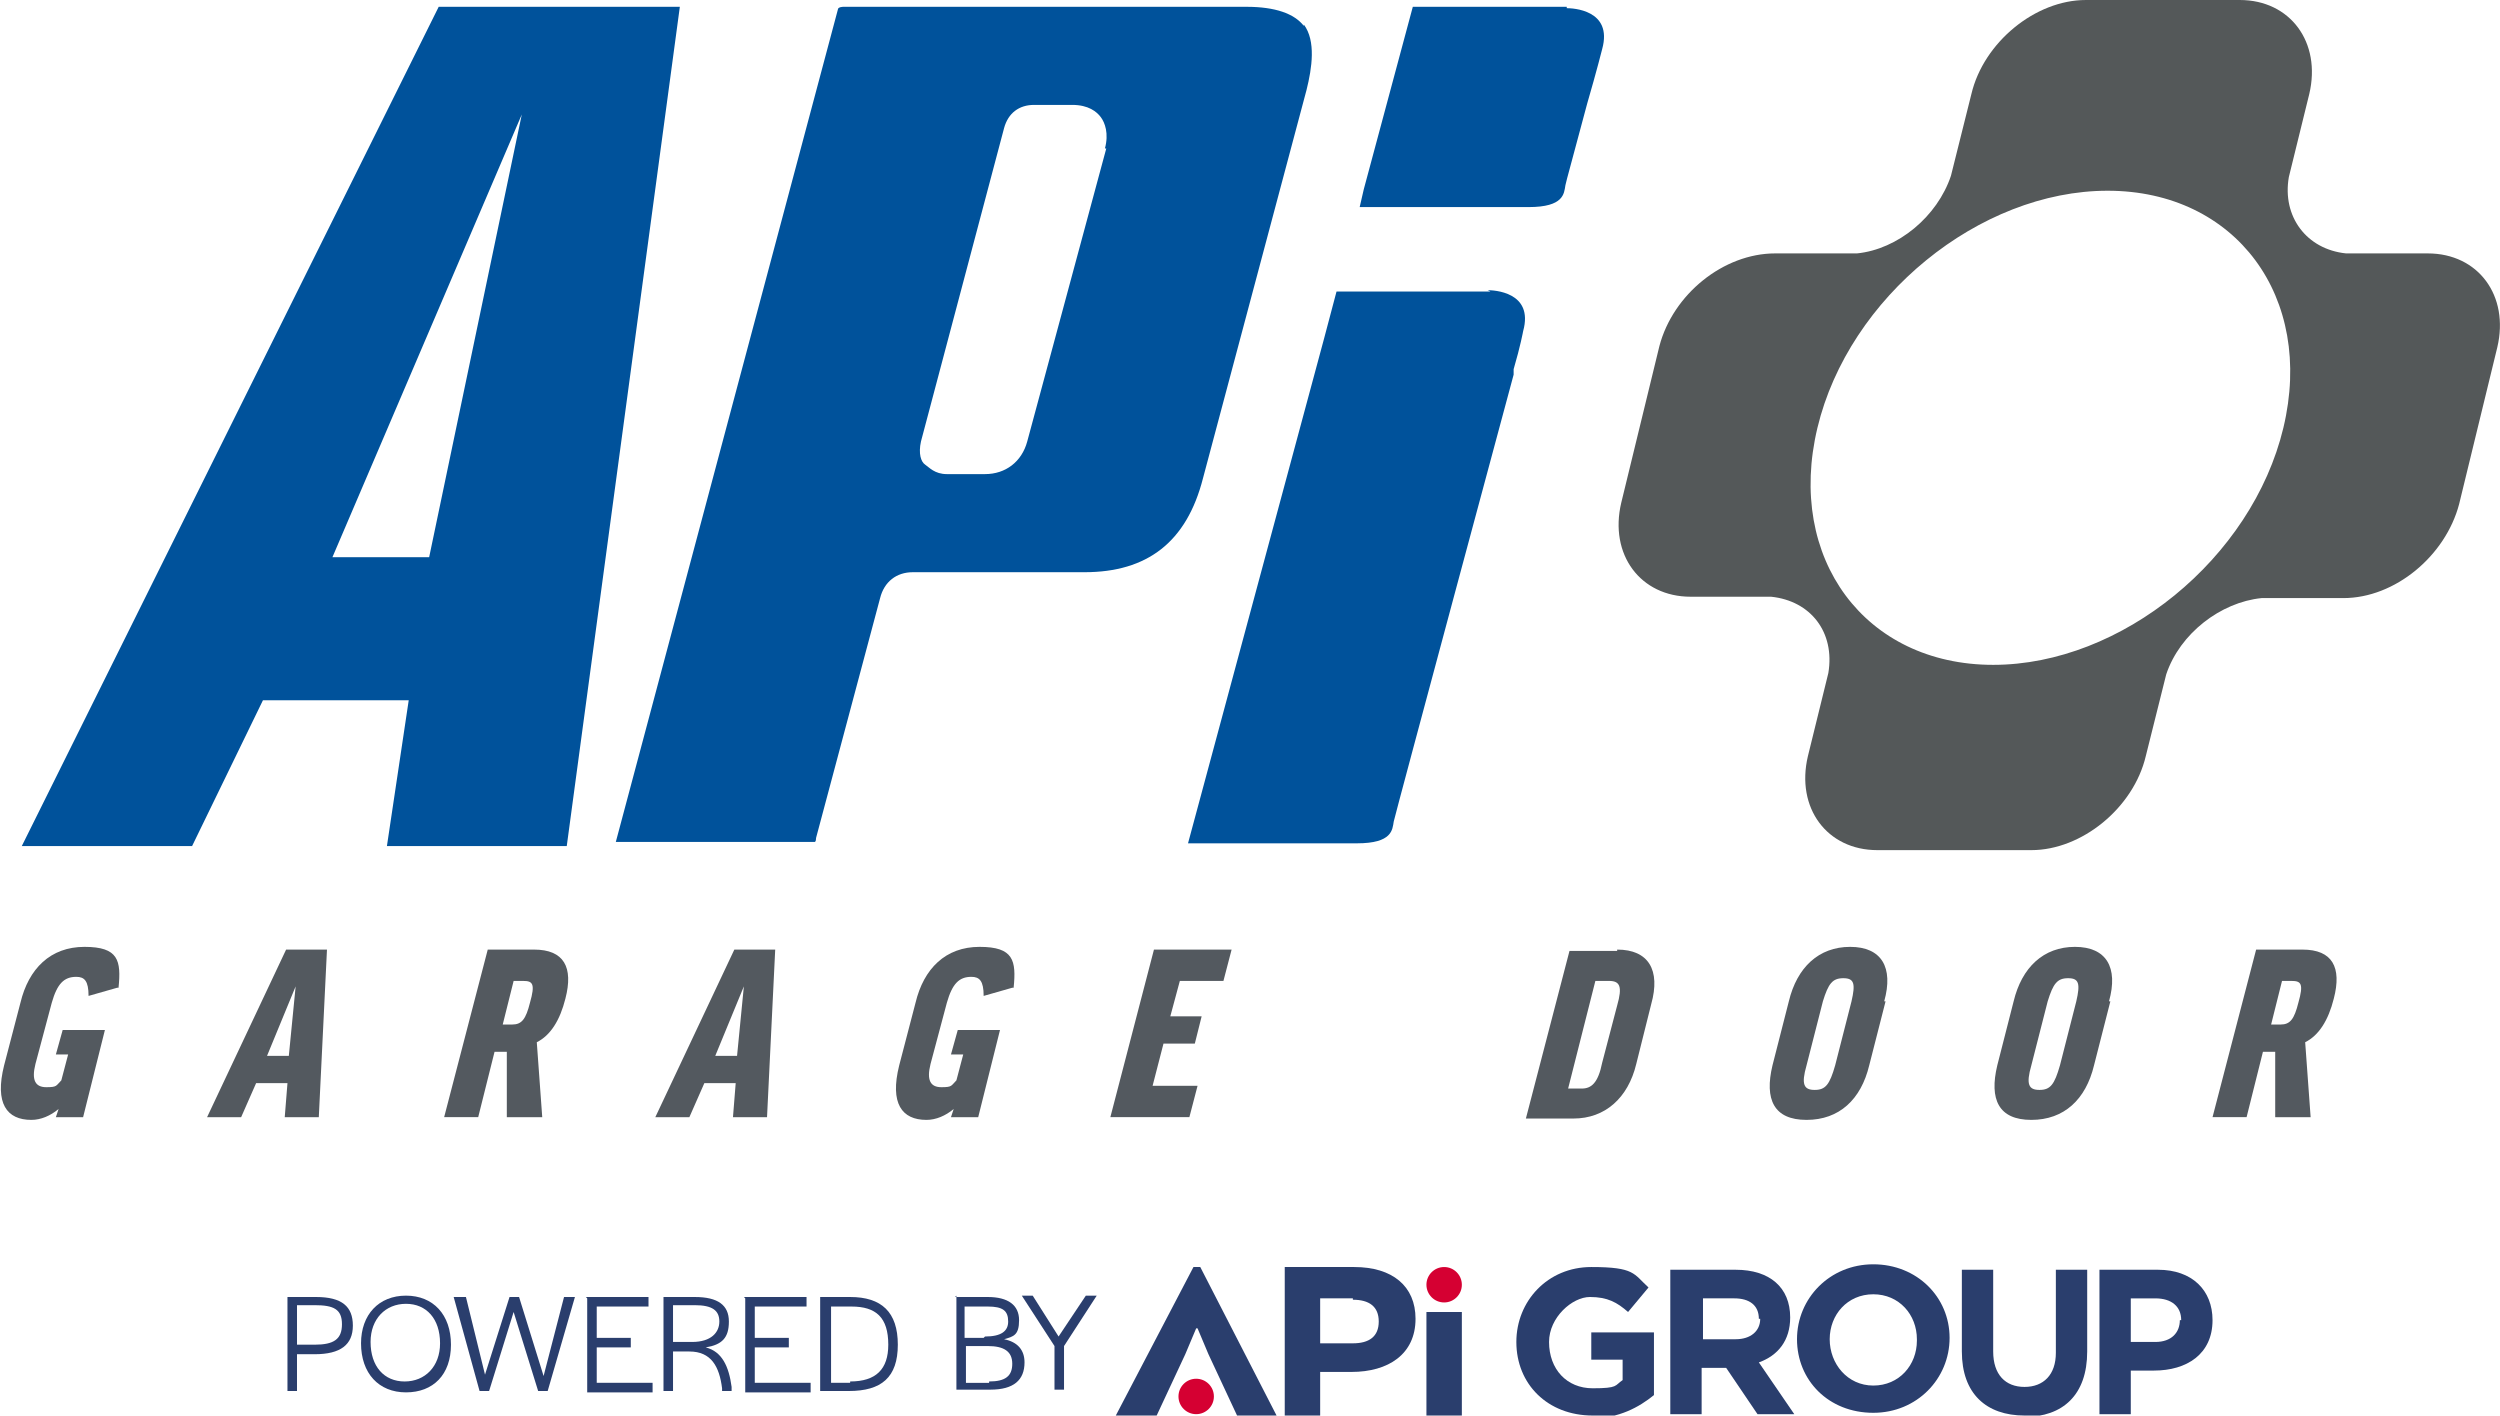 <svg data-name="Layer 3" xmlns="http://www.w3.org/2000/svg" version="1.1" viewBox="0 0 183.5 103.9" preserveAspectRatio="xMinYMin">
  <defs>
    <style>
      .cls-1 {
        fill: #53595f;
      }

      .cls-1, .cls-2, .cls-3, .cls-4, .cls-5 {
        stroke-width: 0px;
      }

      .cls-2 {
        fill: #00529b;
      }

      .cls-3 {
        fill: #d50032;
      }

      .cls-4 {
        fill: #545859;
      }

      .cls-5 {
        fill: #2a3e6d;
      }
    </style>
  </defs>
  <g>
    <path class="cls-5" d="M103.9,96.8c0,2.6-2,3.9-4.7,3.9h-2.3v3.2h-2.6v-10.9h5.1c2.8,0,4.5,1.4,4.5,3.8ZM99.3,95.3h-2.4v3.3h2.4c1.2,0,1.9-.5,1.9-1.6s-.7-1.6-1.9-1.6Z"/>
    <path class="cls-5" d="M87.8,97.5l-.8,1.9-2.1,4.5h-3l5.7-10.9h.5l5.6,10.9h-2.9l-2.1-4.5-.8-1.9h-.1Z"/>
    <path class="cls-5" d="M104.7,103.9v-7.6h2.6v7.6h-2.6Z"/>
    <circle class="cls-3" cx="106" cy="94.3" r="1.3"/>
    <circle class="cls-3" cx="87.8" cy="102.5" r="1.3"/>
    <path class="cls-5" d="M116.9,103.9c-3.3,0-5.6-2.3-5.6-5.4h0c0-3,2.3-5.5,5.5-5.5s3.1.5,4.2,1.5l-1.5,1.8c-.8-.7-1.5-1.1-2.8-1.1s-3,1.5-3,3.3h0c0,2,1.3,3.4,3.2,3.4s1.6-.2,2.2-.6v-1.5h-2.3v-2h4.6v4.6c-1.1.9-2.6,1.7-4.5,1.7Z"/>
    <path class="cls-5" d="M129,103.8l-2.3-3.4h-1.8v3.4h-2.3v-10.6h4.8c2.5,0,4,1.3,4,3.5h0c0,1.7-.9,2.8-2.3,3.3l2.6,3.8h-2.7ZM129.1,96.8c0-1-.7-1.5-1.8-1.5h-2.3v3h2.4c1.1,0,1.8-.6,1.8-1.5h0Z"/>
    <path class="cls-5" d="M137.5,103.7c-3.3,0-5.6-2.4-5.6-5.4h0c0-3,2.4-5.5,5.6-5.5s5.6,2.4,5.6,5.4h0c0,3-2.4,5.5-5.6,5.5ZM140.7,98.3c0-1.8-1.3-3.3-3.2-3.3s-3.2,1.5-3.2,3.3h0c0,1.8,1.3,3.4,3.2,3.4s3.2-1.5,3.2-3.3h0Z"/>
    <path class="cls-5" d="M148.6,103.9c-2.8,0-4.6-1.6-4.6-4.7v-6h2.3v6c0,1.7.9,2.6,2.3,2.6s2.3-.9,2.3-2.5v-6.1h2.3v6c0,3.2-1.8,4.8-4.6,4.8Z"/>
    <path class="cls-5" d="M158.2,100.6h-1.8v3.2h-2.3v-10.6h4.3c2.5,0,4,1.5,4,3.7h0c0,2.5-1.9,3.7-4.3,3.7ZM160.1,96.9c0-1-.7-1.6-1.9-1.6h-1.8v3.2h1.8c1.2,0,1.8-.7,1.8-1.6h0Z"/>
    <g>
      <path class="cls-5" d="M21.1,95.2h2.1c1.9,0,2.7.7,2.7,2.1s-.9,2.1-2.8,2.1h-1.3v2.7h-.7v-6.9ZM23.1,98.7c1.4,0,2-.4,2-1.5s-.6-1.4-2-1.4h-1.3v2.9h1.3Z"/>
      <path class="cls-5" d="M26.5,98.6c0-2.1,1.3-3.5,3.3-3.5s3.3,1.4,3.3,3.6-1.3,3.5-3.3,3.5-3.3-1.4-3.3-3.6ZM32.3,98.6h0c0-1.8-1-2.9-2.5-2.9s-2.6,1.1-2.6,2.8h0c0,1.8,1,2.9,2.5,2.9s2.6-1.1,2.6-2.8Z"/>
      <path class="cls-5" d="M33.4,95.2h.8l1.4,5.7,1.8-5.7h.7l1.8,5.8,1.5-5.8h.8l-2,6.9h-.7l-1.8-5.8-1.8,5.8h-.7l-1.9-6.9Z"/>
      <path class="cls-5" d="M43,95.2h4.6v.7h-3.8v2.3h2.5v.7h-2.5v2.6h4.1v.7h-4.8v-6.9Z"/>
      <path class="cls-5" d="M48.7,95.2h2.3c1.7,0,2.5.6,2.5,1.8s-.5,1.7-1.7,1.9c1.2.3,1.7,1.4,1.9,2.9v.3s-.7,0-.7,0v-.2c-.2-1.6-.8-2.7-2.4-2.7h-1.2v2.9h-.7v-6.9ZM50.8,98.5c1.4,0,2-.7,2-1.5s-.5-1.2-1.8-1.2h-1.6v2.7h1.4Z"/>
      <path class="cls-5" d="M54.6,95.2h4.6v.7h-3.8v2.3h2.5v.7h-2.5v2.6h4.1v.7h-4.8v-6.9Z"/>
      <path class="cls-5" d="M60.2,95.2h2.2c2.3,0,3.5,1.1,3.5,3.5s-1.2,3.4-3.6,3.4h-2.1v-6.9ZM62.4,101.4c1.9,0,2.8-.9,2.8-2.7h0c0-2-.9-2.8-2.7-2.8h-1.5v5.6h1.4Z"/>
      <path class="cls-5" d="M70.1,95.2h2.4c1.5,0,2.3.6,2.3,1.7s-.4,1.2-1.1,1.4c1,.2,1.5.8,1.5,1.7,0,1.3-.8,2-2.5,2h-2.5v-6.9ZM72.3,98.1c1.2,0,1.7-.4,1.7-1.1,0-.8-.4-1.1-1.5-1.1h-1.7v2.3h1.4ZM72.6,101.4c1.2,0,1.7-.4,1.7-1.3,0-.9-.6-1.3-1.8-1.3h-1.6v2.7h1.7Z"/>
      <path class="cls-5" d="M77.4,98.8l-2.4-3.7h.8l1.9,3,2-3h.8l-2.4,3.7v3.2h-.7v-3.2Z"/>
    </g>
  </g>
  <g>
    <path class="cls-1" d="M8.6,72.5l-2.1.6c0-1.1-.3-1.4-.9-1.4-.9,0-1.4.5-1.8,1.9l-1.2,4.5c-.3,1.2,0,1.7.8,1.7s.7-.1,1.1-.5l.5-1.9h-.9l.5-1.8h3.1l-1.6,6.4h-2l.2-.6c-.6.5-1.3.8-2,.8-1.8,0-2.7-1.2-2-4l1.2-4.6c.6-2.5,2.2-4.1,4.7-4.1s2.7,1,2.5,3Z"/>
    <path class="cls-1" d="M17.7,82h-2.5l5.8-12.3h3l-.6,12.3h-2.5l.2-2.5h-2.3l-1.1,2.5ZM19.6,77.5h1.6l.5-5.1h0l-2.1,5.1Z"/>
    <path class="cls-1" d="M36.9,77.2h-.6l-1.2,4.8h-2.5l3.2-12.3h3.4c2.2,0,2.9,1.3,2.3,3.6-.4,1.6-1.1,2.7-2.1,3.2l.4,5.5h-2.6v-4.8ZM36.8,75.2h.8c.7,0,1-.4,1.3-1.6.4-1.4.2-1.6-.5-1.6h-.7l-.8,3.2Z"/>
    <path class="cls-1" d="M50.6,82h-2.5l5.8-12.3h3l-.6,12.3h-2.5l.2-2.5h-2.3l-1.1,2.5ZM52.5,77.5h1.6l.5-5.1h0l-2.1,5.1Z"/>
    <path class="cls-1" d="M74.3,72.5l-2.1.6c0-1.1-.3-1.4-.9-1.4-.9,0-1.4.5-1.8,1.9l-1.2,4.5c-.3,1.2,0,1.7.8,1.7s.7-.1,1.1-.5l.5-1.9h-.9l.5-1.8h3.1l-1.6,6.4h-2l.2-.6c-.6.5-1.3.8-2,.8-1.8,0-2.7-1.2-2-4l1.2-4.6c.6-2.5,2.2-4.1,4.7-4.1s2.7,1,2.5,3Z"/>
    <path class="cls-1" d="M90.4,69.7l-.6,2.3h-3.2l-.7,2.6h2.3l-.5,2h-2.3l-.8,3.1h3.3l-.6,2.3h-5.8l3.2-12.3h5.7Z"/>
    <path class="cls-1" d="M118.7,69.7c2.3,0,3.2,1.5,2.5,4l-1.1,4.4c-.6,2.5-2.3,4-4.6,4h-3.5l3.2-12.3h3.5ZM118.1,72h-1l-2,7.9h1c.7,0,1.2-.4,1.5-1.9l1.1-4.2c.4-1.4.2-1.8-.6-1.8Z"/>
    <path class="cls-1" d="M138.4,73.5l-1.2,4.7c-.6,2.5-2.2,4-4.6,4s-3.1-1.5-2.5-4l1.2-4.7c.6-2.5,2.2-4,4.5-4s3.2,1.5,2.5,4ZM135.9,73.5c.3-1.3.2-1.7-.6-1.7s-1.1.4-1.5,1.7l-1.2,4.7c-.4,1.4-.2,1.8.6,1.8s1.1-.4,1.5-1.8l1.2-4.7Z"/>
    <path class="cls-1" d="M154.9,73.5l-1.2,4.7c-.6,2.5-2.2,4-4.6,4s-3.1-1.5-2.5-4l1.2-4.7c.6-2.5,2.2-4,4.5-4s3.2,1.5,2.5,4ZM152.4,73.5c.3-1.3.2-1.7-.6-1.7s-1.1.4-1.5,1.7l-1.2,4.7c-.4,1.4-.2,1.8.6,1.8s1.1-.4,1.5-1.8l1.2-4.7Z"/>
    <path class="cls-1" d="M166.7,77.2h-.6l-1.2,4.8h-2.5l3.2-12.3h3.4c2.2,0,2.9,1.3,2.3,3.6-.4,1.6-1.1,2.7-2.1,3.2l.4,5.5h-2.6v-4.8ZM166.6,75.2h.8c.7,0,1-.4,1.3-1.6.4-1.4.2-1.6-.5-1.6h-.7l-.8,3.2Z"/>
    <path class="cls-4" d="M178.2,18.6h-6c-2.9-.3-4.7-2.7-4.2-5.6h0s1.5-6.1,1.5-6.1c.9-3.8-1.4-6.9-5.1-6.9h-11.3c-3.7,0-7.5,3.1-8.4,6.9l-1.5,6c-1,3-3.9,5.4-6.9,5.7h-6c-3.8,0-7.5,3-8.5,6.8l-2.8,11.5c-.9,3.8,1.4,6.9,5.1,6.9h5.9c2.9.3,4.7,2.6,4.2,5.6l-1.5,6.1c-.9,3.8,1.4,6.9,5.1,6.9h11.3c3.7,0,7.5-3.1,8.4-6.9l1.5-6c1-3,4-5.3,7-5.6h6c3.8,0,7.5-3.1,8.5-6.9l2.8-11.5c.9-3.8-1.4-6.9-5.1-6.9ZM146.3,48.8c-9.4,0-15.2-7.8-12.9-17.4,2.3-9.6,11.9-17.4,21.3-17.4s15.2,7.8,12.9,17.4c-2.3,9.6-11.9,17.4-21.3,17.4Z"/>
    <path class="cls-2" d="M115,.5h-11.3l-3.6,13.4s0,0,0,0l-.3,1.3s9.8,0,12.4,0c2.6,0,2.6-1,2.7-1.6,0-.1.7-2.6,1.6-6,0,0,0,0,0,0,.7-2.4,1.1-4,1.1-4,.8-2.9-2.2-3-2.6-3Z"/>
    <path class="cls-2" d="M109.4,21.4h-11.3l-.9,3.4-10,37.1s9.8,0,12.4,0c2.6,0,2.6-1,2.7-1.6.1-.5,8.8-32.8,8.8-32.8,0-.1,0-.3,0-.4.5-1.7.7-2.8.7-2.8.8-2.9-2.2-3-2.6-3Z"/>
    <path class="cls-2" d="M95.7,1.8c.9,1.2.6,3.2.2,4.8l-7.6,28.5c-1.2,4.7-4.1,6.9-8.7,6.9h-12.6c-1.2,0-2.1.7-2.4,1.9l-4.7,17.6c0,.3-.1.3-.1.3,0,0,0,0-.3,0h-14.3L61.5.7c0-.2.4-.2.4-.2h29.6c2.1,0,3.5.5,4.2,1.4ZM81.1,10.9c.3-1.1,0-1.9-.3-2.3s-.9-.9-2.1-.9h-2.8c-1.1,0-1.9.6-2.2,1.7l-6.1,23c-.2.9,0,1.5.3,1.7s.7.7,1.6.7h2.8c1.5,0,2.7-.9,3.1-2.4l5.8-21.5Z"/>
    <path class="cls-2" d="M32.2.5L1.6,62.1h12.5l5.2-10.7h10.7l-1.6,10.7h13.2L49.9.5h-17.6ZM38.3,8.4l-6.8,32.5h-7.1l13.9-32.5Z"/>
  </g>
</svg>